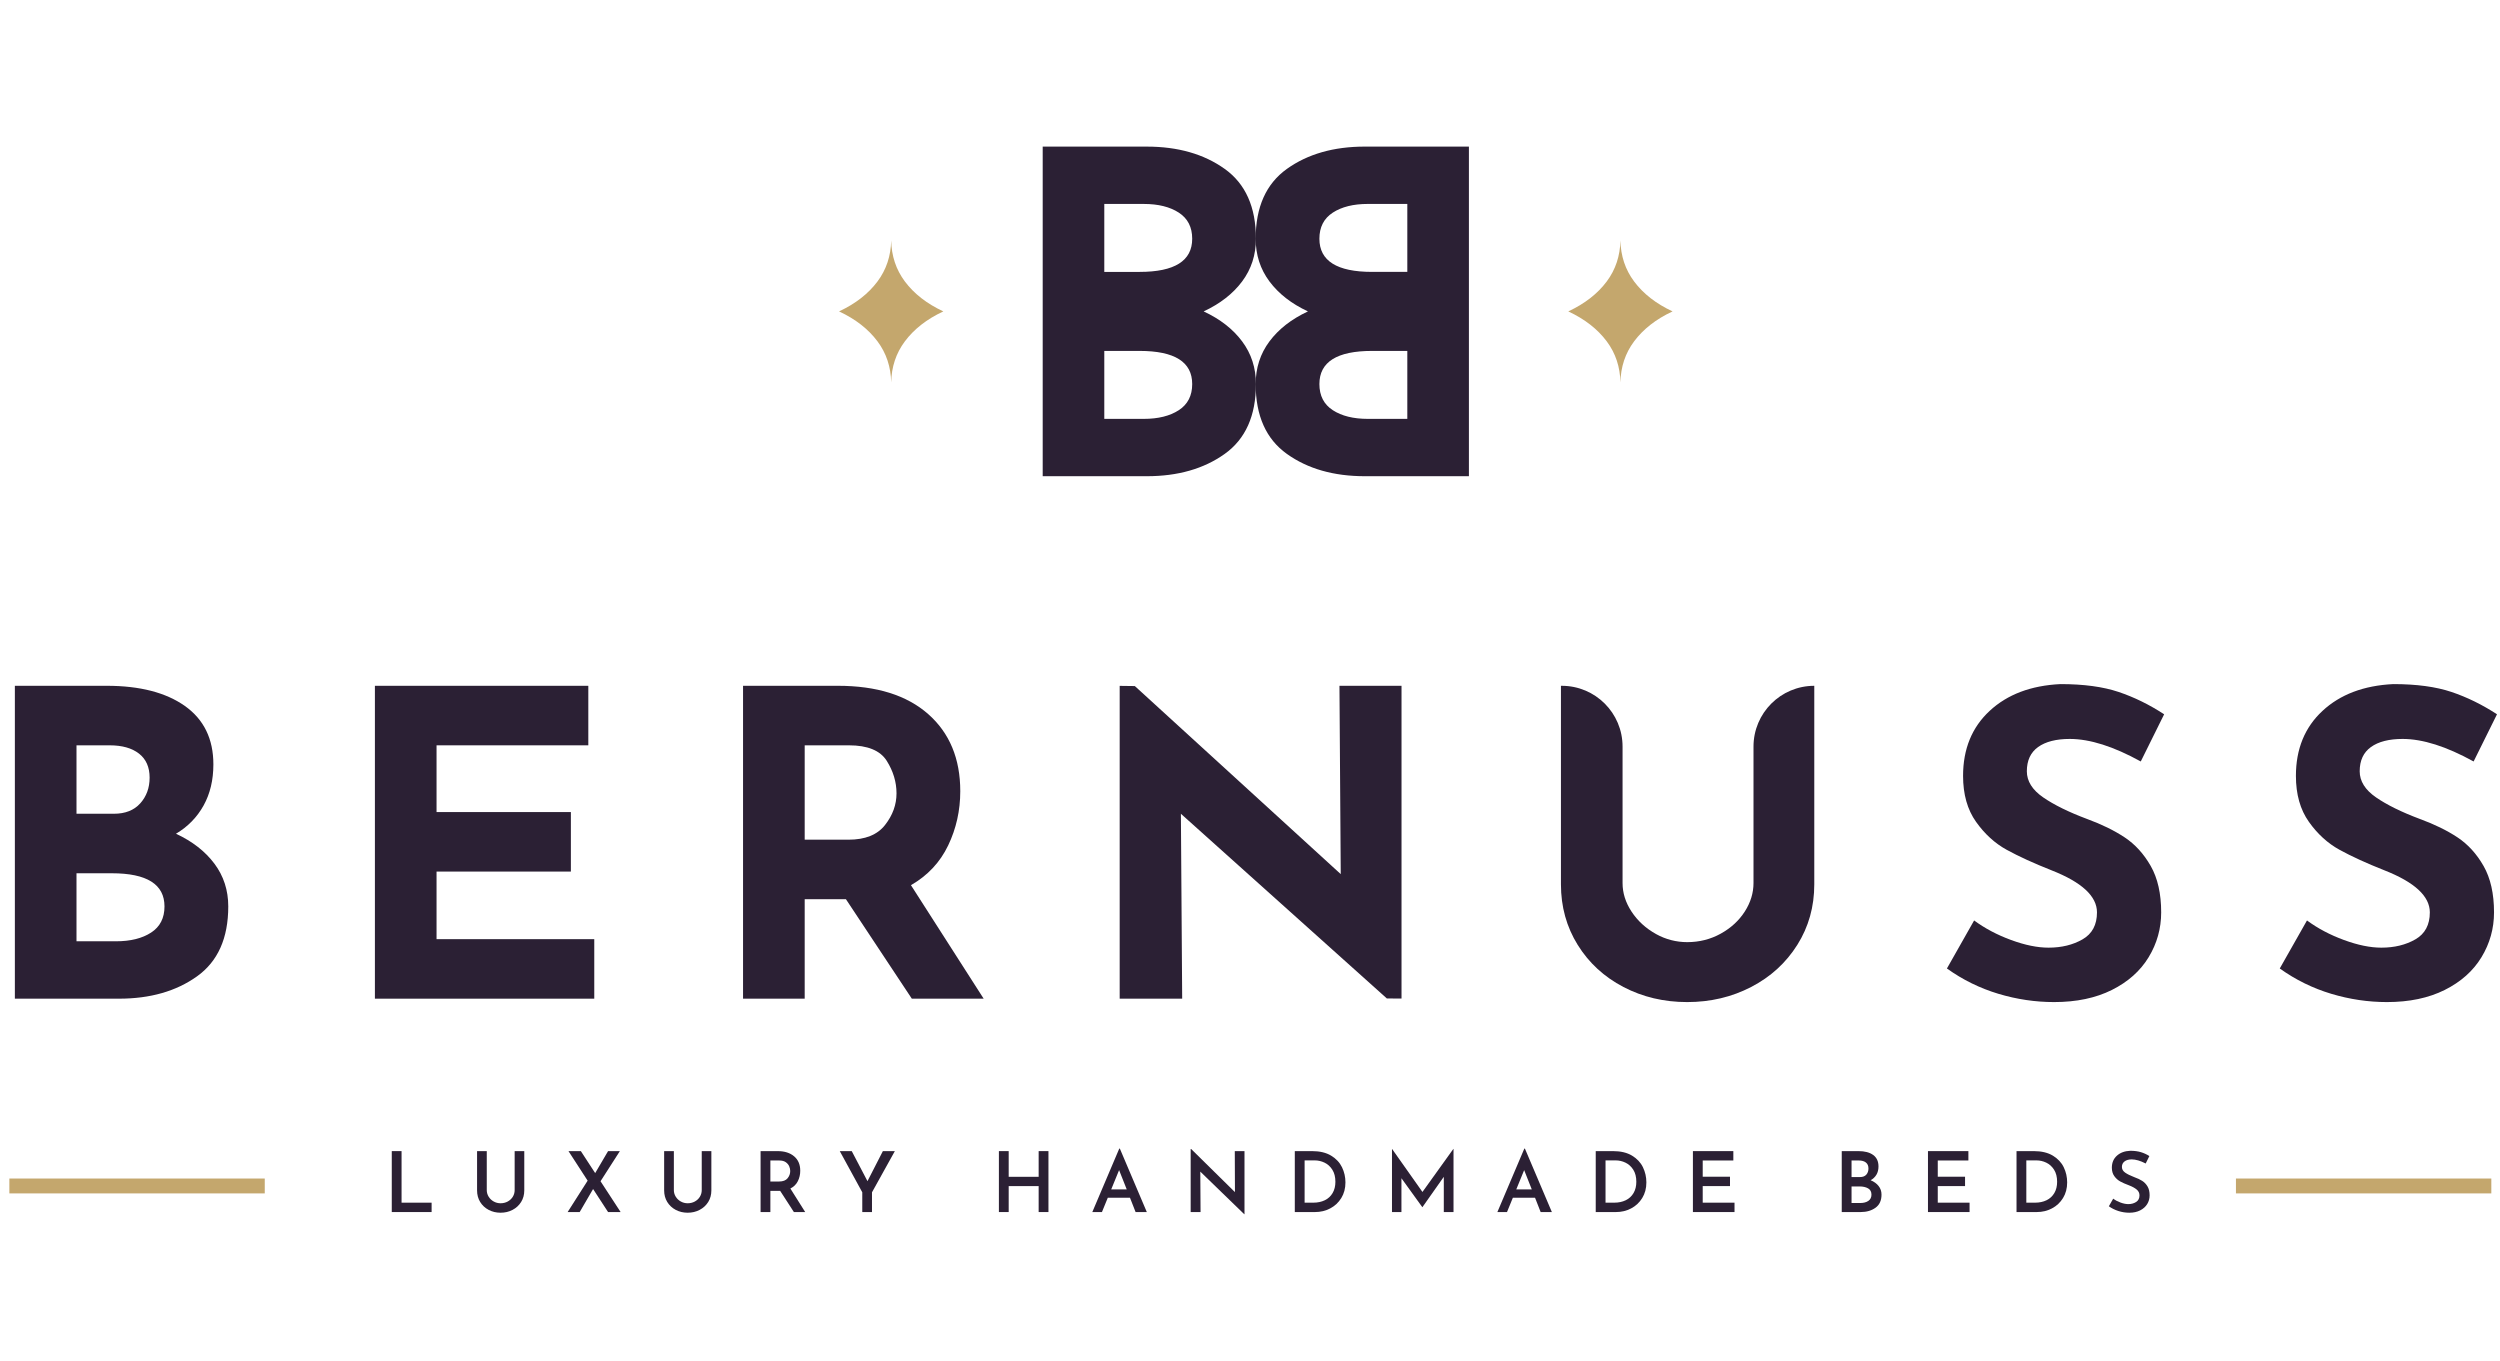 <?xml version="1.0" encoding="UTF-8"?>
<svg width="202px" height="110px" viewBox="0 0 202 110" version="1.1" xmlns="http://www.w3.org/2000/svg" xmlns:xlink="http://www.w3.org/1999/xlink">
    <title>Group 17</title>
    <g id="Page-1" stroke="none" stroke-width="1" fill="none" fill-rule="evenodd">
        <g id="Group-17" transform="translate(0.757, 0)">
            <rect id="Rectangle" x="0.243" y="0" width="201" height="110"></rect>
            <g id="Group-15" transform="translate(0, 11.845)">
                <path d="M94.493,21.296 C93.772,21.766 92.827,22 91.661,22 L88.47,22 L88.47,16.509 L91.318,16.509 C94.155,16.509 95.573,17.401 95.573,19.186 C95.573,20.125 95.213,20.828 94.493,21.296 L94.493,21.296 Z M88.47,4.634 L91.661,4.634 C92.827,4.634 93.772,4.868 94.493,5.337 C95.213,5.806 95.573,6.509 95.573,7.448 C95.573,9.232 94.155,10.125 91.318,10.125 L88.47,10.125 L88.47,4.634 Z M96.509,13.322 C96.506,13.32 96.504,13.319 96.502,13.317 C96.504,13.315 96.506,13.313 96.509,13.311 C97.831,12.694 98.864,11.89 99.606,10.896 C100.349,9.902 100.722,8.752 100.722,7.448 C100.722,4.885 99.881,3.003 98.199,1.802 C96.517,0.601 94.418,0.001 91.901,0.001 L83.493,0.001 L83.493,13.307 L83.493,13.332 L83.493,26.633 L91.901,26.633 C94.418,26.633 96.517,26.032 98.199,24.831 C99.881,23.63 100.722,21.749 100.722,19.186 C100.722,17.882 100.349,16.732 99.606,15.737 C98.865,14.743 97.831,13.939 96.509,13.322 L96.509,13.322 Z" id="Fill-3" fill="#2B2034"></path>
                <path d="M105.85,19.186 C105.85,17.402 107.268,16.509 110.105,16.509 L112.954,16.509 L112.954,22 L109.762,22 C108.596,22 107.651,21.765 106.931,21.297 C106.21,20.828 105.85,20.124 105.85,19.186 L105.85,19.186 Z M112.954,10.124 L110.105,10.124 C107.268,10.124 105.85,9.232 105.85,7.447 C105.85,6.509 106.21,5.806 106.931,5.337 C107.651,4.868 108.596,4.633 109.762,4.633 L112.954,4.633 L112.954,10.124 Z M101.817,15.737 C101.074,16.732 100.702,17.882 100.702,19.186 C100.702,21.749 101.543,23.631 103.224,24.832 C104.906,26.033 107.005,26.633 109.522,26.633 L117.931,26.633 L117.931,13.332 L117.931,13.306 L117.931,0 L109.522,0 C107.005,0 104.906,0.601 103.224,1.802 C101.543,3.004 100.702,4.885 100.702,7.447 C100.702,8.751 101.074,9.901 101.817,10.897 C102.56,11.89 103.592,12.695 104.915,13.312 C104.917,13.313 104.919,13.315 104.922,13.317 C104.919,13.318 104.917,13.32 104.915,13.322 C103.592,13.939 102.56,14.744 101.817,15.737 L101.817,15.737 Z" id="Fill-5" fill="#2B2034"></path>
                <path d="M131.279,10.897 C130.562,9.937 130.199,8.828 130.173,7.581 C130.148,8.828 129.785,9.937 129.068,10.897 C128.325,11.89 127.292,12.694 125.97,13.311 C125.968,13.313 125.966,13.315 125.963,13.317 C125.966,13.319 125.968,13.32 125.97,13.321 C127.292,13.939 128.326,14.744 129.068,15.737 C129.785,16.697 130.148,17.805 130.173,19.053 C130.199,17.805 130.562,16.697 131.279,15.737 C132.021,14.744 133.054,13.939 134.376,13.321 C134.379,13.32 134.38,13.319 134.383,13.317 C134.38,13.315 134.379,13.313 134.376,13.311 C133.054,12.694 132.021,11.89 131.279,10.897" id="Fill-7" fill="#C4A76D"></path>
                <path d="M72.356,10.897 C71.639,9.937 71.276,8.828 71.251,7.581 C71.225,8.828 70.862,9.937 70.145,10.897 C69.403,11.89 68.37,12.694 67.048,13.311 C67.045,13.313 67.044,13.315 67.041,13.317 C67.044,13.319 67.045,13.32 67.048,13.321 C68.37,13.939 69.404,14.744 70.145,15.737 C70.862,16.697 71.225,17.805 71.251,19.053 C71.276,17.805 71.639,16.697 72.356,15.737 C73.099,14.744 74.132,13.939 75.454,13.321 C75.456,13.32 75.458,13.319 75.461,13.317 C75.458,13.315 75.456,13.313 75.454,13.311 C74.132,12.694 73.099,11.89 72.356,10.897" id="Fill-9" fill="#C4A76D"></path>
                <path d="M11.452,63.507 C12.174,63.038 12.534,62.334 12.534,61.395 C12.534,59.609 11.115,58.715 8.275,58.715 L5.424,58.715 L5.424,64.211 L8.619,64.211 C9.786,64.211 10.731,63.976 11.452,63.507 L11.452,63.507 Z M5.424,53.906 L8.447,53.906 C9.362,53.906 10.072,53.626 10.576,53.065 C11.079,52.504 11.332,51.812 11.332,50.987 C11.332,50.14 11.046,49.493 10.473,49.046 C9.901,48.6 9.111,48.377 8.104,48.377 L5.424,48.377 L5.424,53.906 Z M16.57,57.943 C17.314,58.938 17.687,60.089 17.687,61.395 C17.687,63.959 16.845,65.842 15.162,67.044 C13.479,68.247 11.378,68.848 8.859,68.848 L0.444,68.848 L0.444,43.567 L7.863,43.567 C10.542,43.567 12.648,44.112 14.183,45.199 C15.717,46.287 16.484,47.861 16.484,49.922 C16.484,51.181 16.221,52.287 15.694,53.237 C15.167,54.188 14.424,54.949 13.462,55.521 C14.79,56.139 15.826,56.946 16.57,57.943 L16.57,57.943 Z" id="Fill-11" fill="#2B2034"></path>
                <polygon id="Fill-13" fill="#2B2034" points="46.779 43.568 46.779 48.377 34.516 48.377 34.516 53.77 45.37 53.77 45.37 58.578 34.516 58.578 34.516 64.039 47.26 64.039 47.26 68.848 29.535 68.848 29.535 43.568"></polygon>
                <path d="M64.262,56.002 L67.799,56.002 C69.151,56.002 70.135,55.607 70.753,54.817 C71.372,54.027 71.681,53.174 71.681,52.258 C71.681,51.342 71.417,50.466 70.891,49.63 C70.364,48.795 69.345,48.377 67.834,48.377 L64.262,48.377 L64.262,56.002 Z M72.918,68.848 L67.594,60.811 L64.262,60.811 L64.262,68.848 L59.281,68.848 L59.281,43.567 L66.941,43.567 C70.078,43.567 72.51,44.329 74.24,45.852 C75.968,47.375 76.833,49.453 76.833,52.087 C76.833,53.643 76.507,55.103 75.855,56.465 C75.201,57.828 74.2,58.899 72.848,59.677 L78.723,68.848 L72.918,68.848 Z" id="Fill-15" fill="#2B2034"></path>
                <polygon id="Fill-17" fill="#2B2034" points="112.486 43.568 112.486 68.838 111.301 68.831 94.659 53.907 94.763 68.848 89.713 68.848 89.713 43.573 90.937 43.589 107.575 58.784 107.471 43.568"></polygon>
                <path d="M131.068,61.807 C131.562,62.561 132.226,63.169 133.061,63.631 C133.831,64.059 134.689,64.281 135.571,64.28 C136.554,64.279 137.457,64.05 138.281,63.593 C139.106,63.135 139.752,62.54 140.222,61.807 C140.691,61.074 140.926,60.307 140.926,59.506 L140.926,48.48 C140.926,45.766 143.125,43.568 145.837,43.568 L145.837,59.608 C145.837,61.417 145.38,63.049 144.464,64.503 C143.547,65.958 142.305,67.091 140.737,67.903 C139.169,68.716 137.445,69.123 135.567,69.123 C133.69,69.123 131.972,68.716 130.416,67.903 C128.858,67.091 127.627,65.958 126.722,64.503 C125.818,63.049 125.367,61.417 125.367,59.608 L125.367,43.568 L125.435,43.568 C128.147,43.568 130.346,45.766 130.346,48.48 L130.346,59.506 C130.346,60.307 130.587,61.074 131.068,61.807" id="Fill-19" fill="#2B2034"></path>
                <path d="M166.481,47.861 C165.382,47.861 164.528,48.08 163.922,48.514 C163.315,48.949 163.012,49.602 163.012,50.472 C163.012,51.273 163.452,51.978 164.334,52.585 C165.215,53.191 166.389,53.769 167.855,54.319 C169.045,54.754 170.064,55.252 170.912,55.813 C171.759,56.374 172.463,57.147 173.024,58.131 C173.584,59.117 173.866,60.364 173.866,61.875 C173.866,63.18 173.527,64.389 172.852,65.5 C172.177,66.611 171.187,67.491 169.881,68.144 C168.575,68.796 167.019,69.123 165.21,69.123 C163.698,69.123 162.198,68.9 160.71,68.453 C159.222,68.006 157.837,67.326 156.554,66.409 L158.752,62.528 C159.622,63.169 160.618,63.696 161.741,64.108 C162.862,64.52 163.87,64.726 164.764,64.726 C165.816,64.726 166.732,64.503 167.511,64.056 C168.289,63.61 168.679,62.883 168.679,61.875 C168.679,60.57 167.454,59.437 165.004,58.475 C163.561,57.903 162.359,57.353 161.397,56.826 C160.436,56.3 159.605,55.544 158.907,54.559 C158.208,53.575 157.859,52.338 157.859,50.849 C157.859,48.674 158.575,46.922 160.006,45.595 C161.436,44.266 163.343,43.545 165.726,43.43 C167.603,43.43 169.171,43.642 170.431,44.066 C171.69,44.49 172.915,45.091 174.106,45.87 L172.217,49.682 C170.019,48.468 168.106,47.861 166.481,47.861" id="Fill-21" fill="#2B2034"></path>
                <path d="M193.375,47.861 C192.276,47.861 191.423,48.08 190.817,48.514 C190.21,48.949 189.906,49.602 189.906,50.472 C189.906,51.273 190.346,51.978 191.229,52.585 C192.109,53.191 193.283,53.769 194.749,54.319 C195.939,54.754 196.958,55.252 197.806,55.813 C198.653,56.374 199.357,57.147 199.918,58.131 C200.479,59.117 200.76,60.364 200.76,61.875 C200.76,63.18 200.421,64.389 199.746,65.5 C199.071,66.611 198.081,67.491 196.775,68.144 C195.47,68.796 193.913,69.123 192.104,69.123 C190.593,69.123 189.092,68.9 187.605,68.453 C186.116,68.006 184.731,67.326 183.448,66.409 L185.647,62.528 C186.516,63.169 187.513,63.696 188.636,64.108 C189.757,64.52 190.765,64.726 191.658,64.726 C192.71,64.726 193.626,64.503 194.405,64.056 C195.183,63.61 195.573,62.883 195.573,61.875 C195.573,60.57 194.348,59.437 191.898,58.475 C190.455,57.903 189.253,57.353 188.292,56.826 C187.33,56.3 186.499,55.544 185.801,54.559 C185.102,53.575 184.753,52.338 184.753,50.849 C184.753,48.674 185.469,46.922 186.9,45.595 C188.331,44.266 190.237,43.545 192.62,43.43 C194.497,43.43 196.066,43.642 197.325,44.066 C198.584,44.49 199.809,45.091 201,45.87 L199.111,49.682 C196.913,48.468 195,47.861 193.375,47.861" id="Fill-23" fill="#2B2034"></path>
                <polygon id="Fill-25" fill="#2B2034" points="31.689 81.165 31.689 85.331 34.117 85.331 34.117 86.089 30.898 86.089 30.898 81.165"></polygon>
                <path d="M38.723,84.844 C38.822,85.007 38.957,85.136 39.129,85.233 C39.3,85.33 39.487,85.379 39.69,85.379 C39.902,85.379 40.095,85.331 40.268,85.237 C40.442,85.142 40.578,85.014 40.678,84.851 C40.777,84.688 40.827,84.511 40.827,84.317 L40.827,81.165 L41.605,81.165 L41.605,84.337 C41.605,84.688 41.52,85.001 41.351,85.274 C41.182,85.546 40.951,85.76 40.658,85.913 C40.365,86.067 40.042,86.143 39.69,86.143 C39.338,86.143 39.017,86.067 38.726,85.913 C38.436,85.76 38.207,85.546 38.04,85.274 C37.873,85.001 37.79,84.688 37.79,84.337 L37.79,81.165 L38.574,81.165 L38.574,84.317 C38.574,84.506 38.624,84.682 38.723,84.844" id="Fill-27" fill="#2B2034"></path>
                <polygon id="Fill-29" fill="#2B2034" points="48.375 86.089 47.164 84.229 46.082 86.089 45.108 86.089 46.724 83.553 45.176 81.165 46.176 81.165 47.333 82.943 48.375 81.165 49.328 81.165 47.766 83.6 49.389 86.089"></polygon>
                <path d="M53.84,84.844 C53.939,85.007 54.074,85.136 54.246,85.233 C54.417,85.33 54.604,85.379 54.807,85.379 C55.019,85.379 55.212,85.331 55.385,85.237 C55.559,85.142 55.695,85.014 55.794,84.851 C55.893,84.688 55.943,84.511 55.943,84.317 L55.943,81.165 L56.721,81.165 L56.721,84.337 C56.721,84.688 56.637,85.001 56.468,85.274 C56.298,85.546 56.067,85.76 55.774,85.913 C55.481,86.067 55.158,86.143 54.807,86.143 C54.455,86.143 54.134,86.067 53.842,85.913 C53.552,85.76 53.324,85.546 53.156,85.274 C52.99,85.001 52.906,84.688 52.906,84.337 L52.906,81.165 L53.691,81.165 L53.691,84.317 C53.691,84.506 53.741,84.682 53.84,84.844" id="Fill-31" fill="#2B2034"></path>
                <path d="M61.489,83.621 L62.193,83.621 C62.509,83.621 62.737,83.533 62.879,83.36 C63.022,83.186 63.093,82.992 63.093,82.774 C63.093,82.649 63.065,82.521 63.011,82.392 C62.957,82.265 62.864,82.154 62.734,82.061 C62.603,81.969 62.432,81.923 62.22,81.923 L61.489,81.923 L61.489,83.621 Z M63.389,86.089 L62.281,84.378 L62.199,84.378 L61.489,84.378 L61.489,86.089 L60.698,86.089 L60.698,81.166 L62.085,81.166 C62.634,81.166 63.075,81.305 63.407,81.585 C63.738,81.864 63.903,82.252 63.903,82.748 C63.903,83.05 63.84,83.331 63.711,83.59 C63.582,83.849 63.381,84.049 63.105,84.188 L64.303,86.089 L63.389,86.089 Z" id="Fill-33" fill="#2B2034"></path>
                <polygon id="Fill-35" fill="#2B2034" points="71.547 81.165 69.7 84.493 69.7 86.089 68.915 86.089 68.915 84.493 67.096 81.165 68.064 81.165 69.335 83.593 70.579 81.165"></polygon>
                <polygon id="Fill-37" fill="#2B2034" points="83.958 86.089 83.166 86.089 83.166 83.992 80.745 83.992 80.745 86.089 79.954 86.089 79.954 81.165 80.745 81.165 80.745 83.241 83.166 83.241 83.166 81.165 83.958 81.165"></polygon>
                <path d="M90.282,84.256 L89.666,82.7 L89.03,84.256 L90.282,84.256 Z M90.545,84.932 L88.753,84.932 L88.28,86.089 L87.502,86.089 L89.679,80.962 L89.727,80.962 L91.905,86.089 L90.999,86.089 L90.545,84.932 Z" id="Fill-39" fill="#2B2034"></path>
                <polygon id="Fill-41" fill="#2B2034" points="99.798 81.165 99.798 86.264 99.778 86.264 96.227 82.821 96.248 86.089 95.449 86.089 95.449 80.995 95.49 80.995 99.027 84.479 99.014 81.165"></polygon>
                <path d="M105.358,85.331 C105.709,85.331 106.019,85.266 106.288,85.135 C106.556,85.005 106.765,84.812 106.916,84.557 C107.068,84.302 107.143,83.996 107.143,83.641 C107.143,83.253 107.061,82.929 106.896,82.669 C106.732,82.41 106.523,82.22 106.268,82.098 C106.013,81.976 105.75,81.915 105.48,81.915 L104.655,81.915 L104.655,85.331 L105.358,85.331 Z M103.863,81.165 L105.263,81.165 C105.881,81.165 106.391,81.287 106.795,81.53 C107.199,81.774 107.492,82.087 107.678,82.47 C107.863,82.853 107.955,83.262 107.955,83.694 C107.955,84.173 107.844,84.593 107.62,84.956 C107.397,85.319 107.098,85.598 106.724,85.795 C106.35,85.992 105.942,86.089 105.5,86.089 L103.863,86.089 L103.863,81.165 Z" id="Fill-43" fill="#2B2034"></path>
                <polygon id="Fill-45" fill="#2B2034" points="116.687 80.989 116.687 86.088 115.902 86.088 115.902 83.241 114.177 85.69 114.163 85.69 112.479 83.357 112.479 86.088 111.715 86.088 111.715 80.989 111.722 80.989 114.177 84.465 116.673 80.989"></polygon>
                <path d="M123.01,84.256 L122.395,82.7 L121.759,84.256 L123.01,84.256 Z M123.274,84.932 L121.482,84.932 L121.009,86.089 L120.231,86.089 L122.408,80.962 L122.456,80.962 L124.634,86.089 L123.727,86.089 L123.274,84.932 Z" id="Fill-47" fill="#2B2034"></path>
                <path d="M129.673,85.331 C130.024,85.331 130.334,85.266 130.603,85.135 C130.871,85.005 131.081,84.812 131.232,84.557 C131.383,84.302 131.458,83.996 131.458,83.641 C131.458,83.253 131.376,82.929 131.212,82.669 C131.047,82.41 130.838,82.22 130.583,82.098 C130.328,81.976 130.065,81.915 129.795,81.915 L128.97,81.915 L128.97,85.331 L129.673,85.331 Z M128.178,81.165 L129.578,81.165 C130.196,81.165 130.707,81.287 131.111,81.53 C131.514,81.774 131.808,82.087 131.993,82.47 C132.178,82.853 132.27,83.262 132.27,83.694 C132.27,84.173 132.159,84.593 131.935,84.956 C131.712,85.319 131.414,85.598 131.039,85.795 C130.665,85.992 130.257,86.089 129.815,86.089 L128.178,86.089 L128.178,81.165 Z" id="Fill-49" fill="#2B2034"></path>
                <polygon id="Fill-51" fill="#2B2034" points="139.297 81.165 139.297 81.922 136.822 81.922 136.822 83.234 139.027 83.234 139.027 83.991 136.822 83.991 136.822 85.331 139.392 85.331 139.392 86.089 136.03 86.089 136.03 81.165"></polygon>
                <path d="M150.207,85.186 C150.374,85.071 150.457,84.902 150.457,84.682 C150.457,84.447 150.366,84.279 150.184,84.175 C150.001,84.071 149.774,84.02 149.504,84.02 L148.848,84.02 L148.848,85.358 L149.558,85.358 C149.824,85.358 150.04,85.301 150.207,85.186 L150.207,85.186 Z M148.848,83.262 L149.53,83.262 C149.756,83.262 149.926,83.196 150.042,83.066 C150.156,82.934 150.214,82.77 150.214,82.572 C150.214,82.355 150.145,82.194 150.007,82.085 C149.87,81.977 149.679,81.922 149.436,81.922 L148.848,81.922 L148.848,83.262 Z M151.035,83.986 C151.192,84.183 151.269,84.414 151.269,84.675 C151.269,85.153 151.108,85.508 150.785,85.74 C150.463,85.972 150.065,86.089 149.591,86.089 L148.056,86.089 L148.056,81.165 L149.402,81.165 C149.916,81.165 150.315,81.27 150.599,81.48 C150.883,81.689 151.025,81.997 151.025,82.403 C151.025,82.66 150.97,82.882 150.86,83.069 C150.749,83.256 150.592,83.406 150.39,83.518 C150.664,83.631 150.88,83.787 151.035,83.986 L151.035,83.986 Z" id="Fill-53" fill="#2B2034"></path>
                <polygon id="Fill-55" fill="#2B2034" points="158.289 81.165 158.289 81.922 155.814 81.922 155.814 83.234 158.019 83.234 158.019 83.991 155.814 83.991 155.814 85.331 158.384 85.331 158.384 86.089 155.023 86.089 155.023 81.165"></polygon>
                <path d="M163.673,85.331 C164.024,85.331 164.334,85.266 164.603,85.135 C164.871,85.005 165.08,84.812 165.232,84.557 C165.383,84.302 165.458,83.996 165.458,83.641 C165.458,83.253 165.376,82.929 165.212,82.669 C165.047,82.41 164.838,82.22 164.583,82.098 C164.328,81.976 164.065,81.915 163.795,81.915 L162.97,81.915 L162.97,85.331 L163.673,85.331 Z M162.178,81.165 L163.578,81.165 C164.196,81.165 164.707,81.287 165.111,81.53 C165.514,81.774 165.808,82.087 165.993,82.47 C166.178,82.853 166.27,83.262 166.27,83.694 C166.27,84.173 166.159,84.593 165.935,84.956 C165.712,85.319 165.414,85.598 165.039,85.795 C164.665,85.992 164.257,86.089 163.815,86.089 L162.178,86.089 L162.178,81.165 Z" id="Fill-57" fill="#2B2034"></path>
                <path d="M171.485,81.834 C171.241,81.834 171.049,81.889 170.907,81.997 C170.764,82.106 170.693,82.254 170.693,82.443 C170.693,82.628 170.783,82.783 170.961,82.907 C171.139,83.03 171.388,83.153 171.708,83.275 C171.951,83.361 172.16,83.459 172.334,83.57 C172.507,83.68 172.65,83.83 172.763,84.019 C172.876,84.208 172.932,84.448 172.932,84.736 C172.932,84.998 172.867,85.234 172.736,85.447 C172.605,85.658 172.415,85.828 172.168,85.954 C171.92,86.08 171.627,86.143 171.289,86.143 C170.992,86.143 170.698,86.097 170.409,86.005 C170.121,85.912 169.864,85.784 169.638,85.622 L169.99,85.006 C170.157,85.133 170.354,85.237 170.582,85.321 C170.81,85.405 171.021,85.447 171.214,85.447 C171.453,85.447 171.663,85.389 171.843,85.274 C172.023,85.158 172.113,84.982 172.113,84.742 C172.113,84.553 172.038,84.396 171.887,84.269 C171.736,84.143 171.526,84.028 171.255,83.925 C170.975,83.822 170.743,83.718 170.558,83.617 C170.374,83.516 170.214,83.373 170.082,83.19 C169.949,83.008 169.881,82.779 169.881,82.504 C169.881,82.103 170.018,81.779 170.291,81.533 C170.564,81.288 170.923,81.156 171.37,81.138 C171.694,81.138 171.98,81.175 172.225,81.249 C172.471,81.323 172.699,81.429 172.912,81.564 L172.615,82.166 C172.191,81.946 171.814,81.834 171.485,81.834" id="Fill-59" fill="#2B2034"></path>
                <polygon id="Fill-61" fill="#C4A76D" points="0 84.582 20.635 84.582 20.635 83.38 0 83.38"></polygon>
                <polygon id="Fill-63" fill="#C4A76D" points="179.907 84.582 200.542 84.582 200.542 83.38 179.907 83.38"></polygon>
            </g>
        </g>
    </g>
</svg>